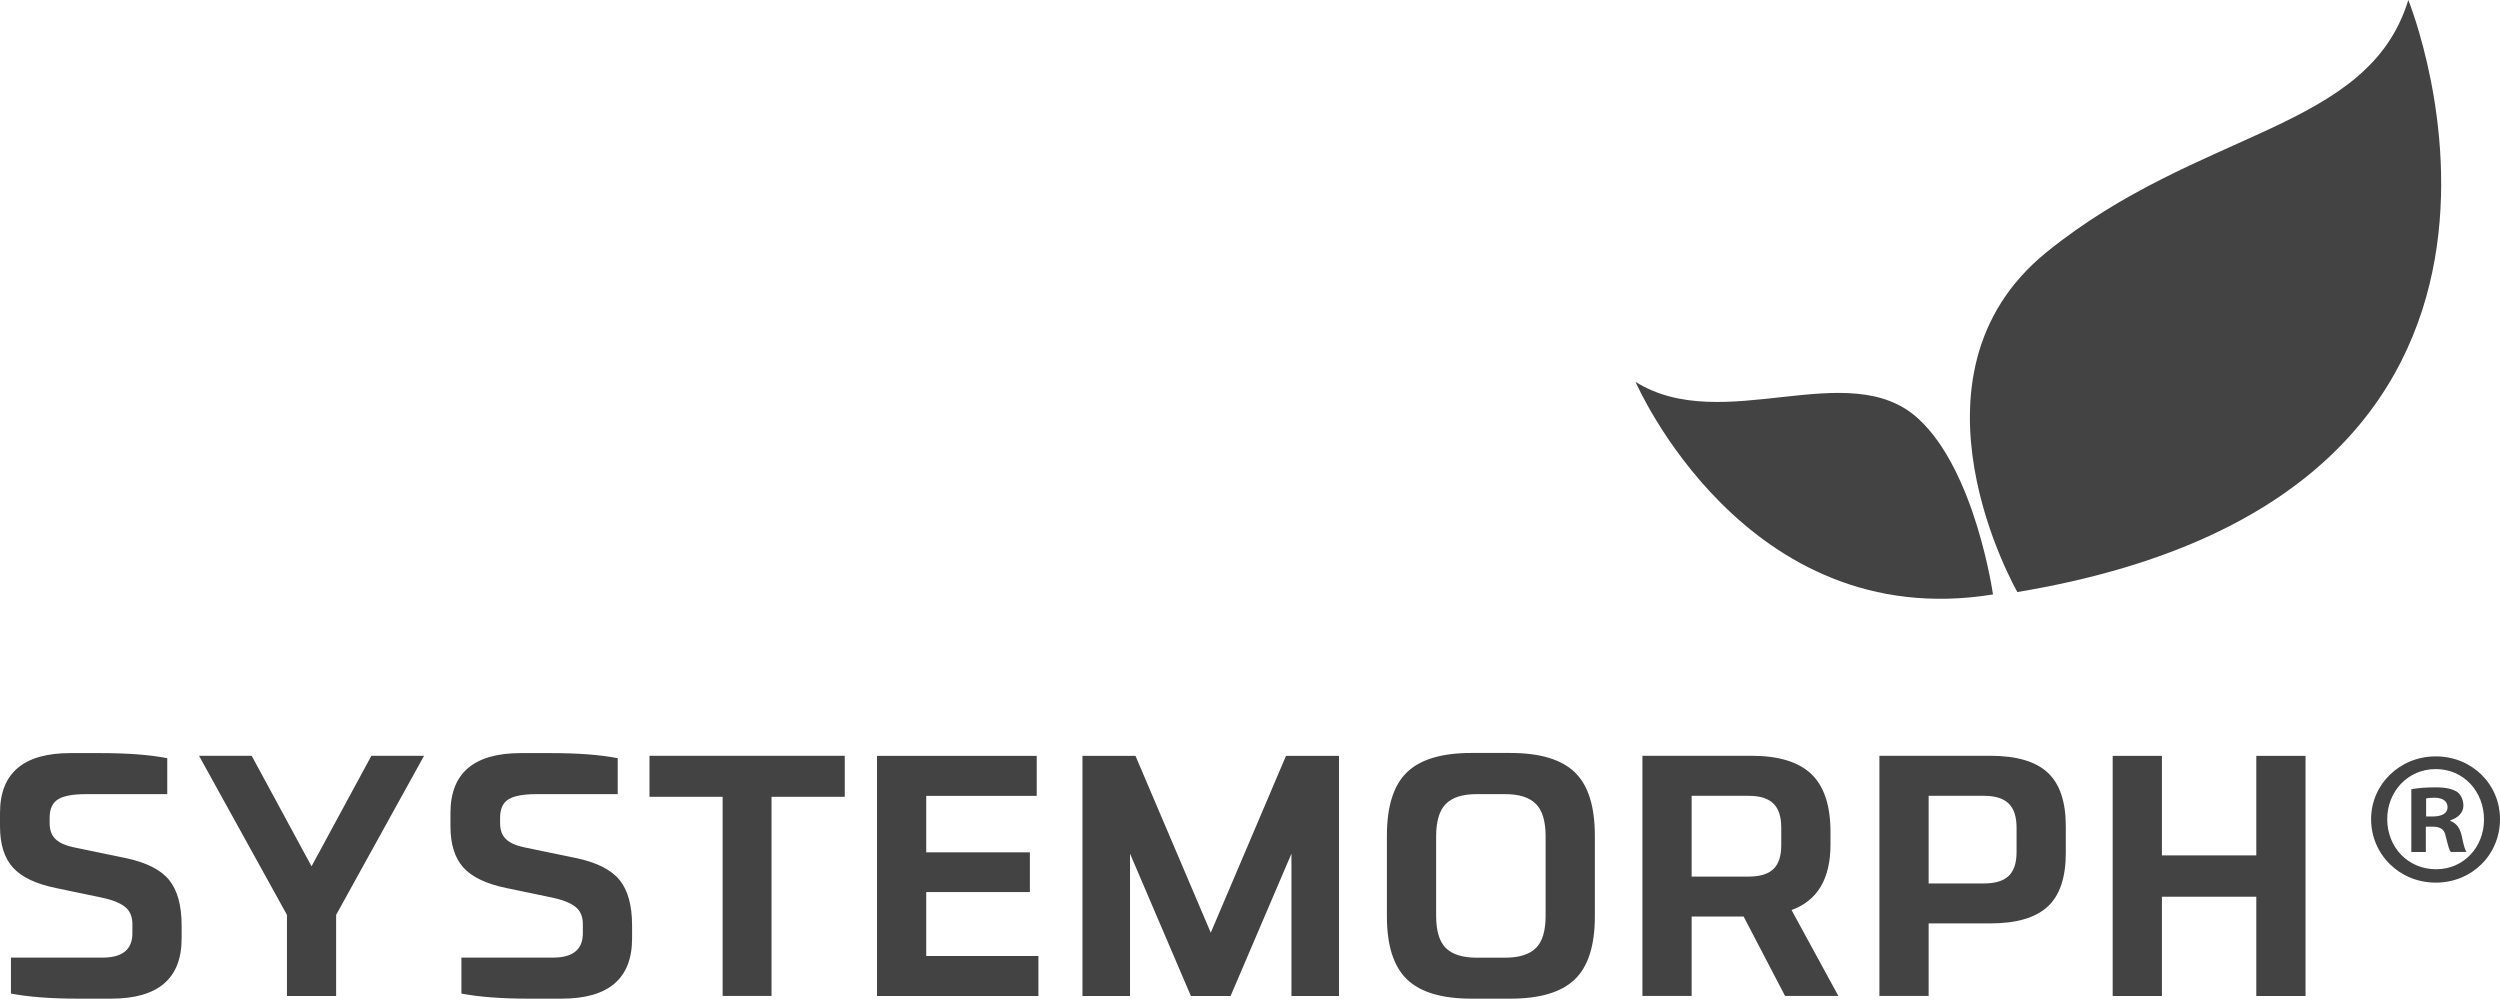 <svg xmlns="http://www.w3.org/2000/svg" width="782" height="313" viewBox="0 0 782 313" fill="none"><path d="M753.319 0C753.319 0 816.185 154.32 631.033 185.192C631.033 185.192 592.183 117.752 640.173 78.873C688.184 40.014 740.754 41.149 753.319 0Z" fill="#434343"></path><path d="M511.605 119.454C511.605 119.454 545.706 198.516 623.406 185.948C623.406 185.948 617.985 147.552 600.168 131.076C578.4 110.922 539.046 136.603 511.605 119.454Z" fill="#434343"></path><path fill-rule="evenodd" clip-rule="evenodd" d="M460.254 312.381H472.44C481.706 312.381 488.43 310.384 492.611 306.328C496.792 302.314 498.872 295.736 498.872 286.594V261.438C498.872 252.233 496.792 245.613 492.611 241.578C488.43 237.543 481.706 235.525 472.44 235.525H460.254C450.967 235.525 444.264 237.543 440.083 241.578C435.901 245.613 433.821 252.233 433.821 261.438V286.594C433.821 295.715 435.901 302.293 440.083 306.328C444.264 310.363 450.988 312.381 460.254 312.381ZM470.843 299.561H461.85C457.501 299.561 454.307 298.552 452.269 296.556C450.231 294.559 449.223 291.176 449.223 286.384V261.669C449.223 256.899 450.231 253.494 452.269 251.455C454.307 249.417 457.501 248.408 461.85 248.408H470.843C475.193 248.408 478.386 249.417 480.424 251.455C482.462 253.494 483.471 256.899 483.471 261.669V286.384C483.471 291.176 482.462 294.559 480.424 296.556C478.386 298.552 475.193 299.561 470.843 299.561ZM23.323 265.095L39.375 268.415C45.784 269.781 50.301 272.051 52.907 275.266C55.512 278.482 56.815 283.231 56.815 289.494V293.55C56.815 306.097 49.461 312.381 34.774 312.381H24.499C16.011 312.381 8.993 311.855 3.425 310.783V299.54H32.105C38.304 299.54 41.413 296.997 41.413 291.932V289.032C41.413 286.678 40.636 284.871 39.06 283.631C37.484 282.391 34.963 281.403 31.454 280.689L17.544 277.788C11.262 276.506 6.766 274.363 4.055 271.379C1.345 268.394 0 264.086 0 258.454V254.293C0 241.809 7.354 235.567 22.041 235.567H31.244C39.88 235.567 46.897 236.093 52.318 237.165V248.408H26.852C22.86 248.408 19.961 248.934 18.196 250.005C16.41 251.077 15.527 253.011 15.527 255.785V257.487C15.527 259.631 16.137 261.291 17.355 262.468C18.553 263.645 20.549 264.527 23.323 265.095ZM89.76 311.54V286.174L62.256 236.408H78.729L97.45 270.979L116.171 236.408H132.644L105.14 286.174V311.54H89.76ZM180.277 268.415L164.224 265.095C161.43 264.527 159.434 263.645 158.257 262.468C157.039 261.291 156.429 259.631 156.429 257.487V255.785C156.429 253.011 157.312 251.077 159.098 250.005C160.863 248.934 163.762 248.408 167.754 248.408H193.22V237.165C187.799 236.093 180.781 235.567 172.146 235.567H162.943C148.256 235.567 140.902 241.809 140.902 254.293V258.433C140.902 264.065 142.247 268.394 144.957 271.379C147.667 274.363 152.164 276.506 158.446 277.788L172.356 280.689C175.865 281.403 178.386 282.391 179.962 283.631C181.538 284.871 182.315 286.678 182.315 289.032V291.932C182.315 296.997 179.206 299.54 173.007 299.54H144.327V310.783C149.895 311.855 156.912 312.381 165.401 312.381H175.676C190.363 312.381 197.716 306.097 197.716 293.55V289.494C197.716 283.231 196.414 278.482 193.808 275.266C191.203 272.051 186.686 269.781 180.277 268.415ZM203.159 249.249V236.408H264.239V249.249H241.336V311.519H226.04V249.249H203.159ZM274.324 311.541H324.814V299.036H289.725V279.029H322.146V266.609H289.725V248.955H324.289V236.43H274.324V311.541ZM378.729 291.744L402.262 236.43H418.84V311.541H403.964V267.029L384.928 311.541H372.51L353.474 267.029V311.541H338.598V236.43H355.176L378.729 291.744ZM529.149 286.699V311.519H513.748V236.408H547.87C556.358 236.408 562.599 238.321 566.591 242.125C570.583 245.949 572.579 251.981 572.579 260.261V264.107C572.579 274.888 568.524 281.718 560.393 284.661L575.037 311.519H558.354L545.412 286.699H529.149ZM529.149 274.195H547.008C550.496 274.195 553.081 273.417 554.72 271.841C556.359 270.265 557.178 267.785 557.178 264.359V258.895C557.178 255.47 556.359 252.948 554.72 251.351C553.081 249.753 550.517 248.934 547.008 248.934H529.149V274.195ZM603.277 288.843H622.545C630.739 288.843 636.727 287.078 640.509 283.589C644.291 280.1 646.182 274.51 646.182 266.797V258.454C646.182 250.762 644.291 245.151 640.509 241.662C636.727 238.153 630.739 236.408 622.545 236.408H587.876V311.519H603.277V288.843ZM620.612 276.338H603.277V248.934H620.612C624.12 248.934 626.684 249.753 628.323 251.351C629.962 252.948 630.781 255.47 630.781 258.895V266.503C630.781 269.929 629.962 272.408 628.323 273.985C626.663 275.561 624.099 276.338 620.612 276.338ZM676.25 311.541H660.848V236.43H676.25V267.575H705.77V236.43H721.172V311.541H705.77V280.5H676.25V311.541ZM761.892 276.086C773.259 276.086 782 267.343 782 256.226C782 245.339 773.28 236.597 761.892 236.597C750.651 236.597 741.679 245.339 741.679 256.226C741.679 267.343 750.651 276.086 761.892 276.086ZM762.039 271.903C753.172 271.903 746.722 264.968 746.722 256.226C746.722 247.609 753.172 240.548 761.934 240.569C770.654 240.569 776.999 247.609 776.999 256.352C776.999 264.968 770.654 271.903 762.039 271.903ZM754.265 266.502H758.803V258.579H760.967C763.489 258.579 764.686 259.525 765.044 261.69C765.138 262.055 765.228 262.409 765.313 262.748C765.759 264.513 766.105 265.882 766.598 266.481H771.494C771.032 265.767 770.654 264.569 770.065 261.585C769.456 258.937 768.384 257.508 766.472 256.793V256.562C768.868 255.847 770.549 254.187 770.549 252.022C770.549 250.11 769.708 248.555 768.636 247.714C767.187 246.873 765.506 246.285 761.808 246.285C758.572 246.285 756.051 246.516 754.265 246.873V266.502ZM761.051 255.385H758.908H758.887V249.753C759.37 249.648 760.211 249.521 761.409 249.521C764.266 249.521 765.59 250.719 765.59 252.506C765.59 254.544 763.573 255.385 761.051 255.385Z" fill="#434343"></path></svg>